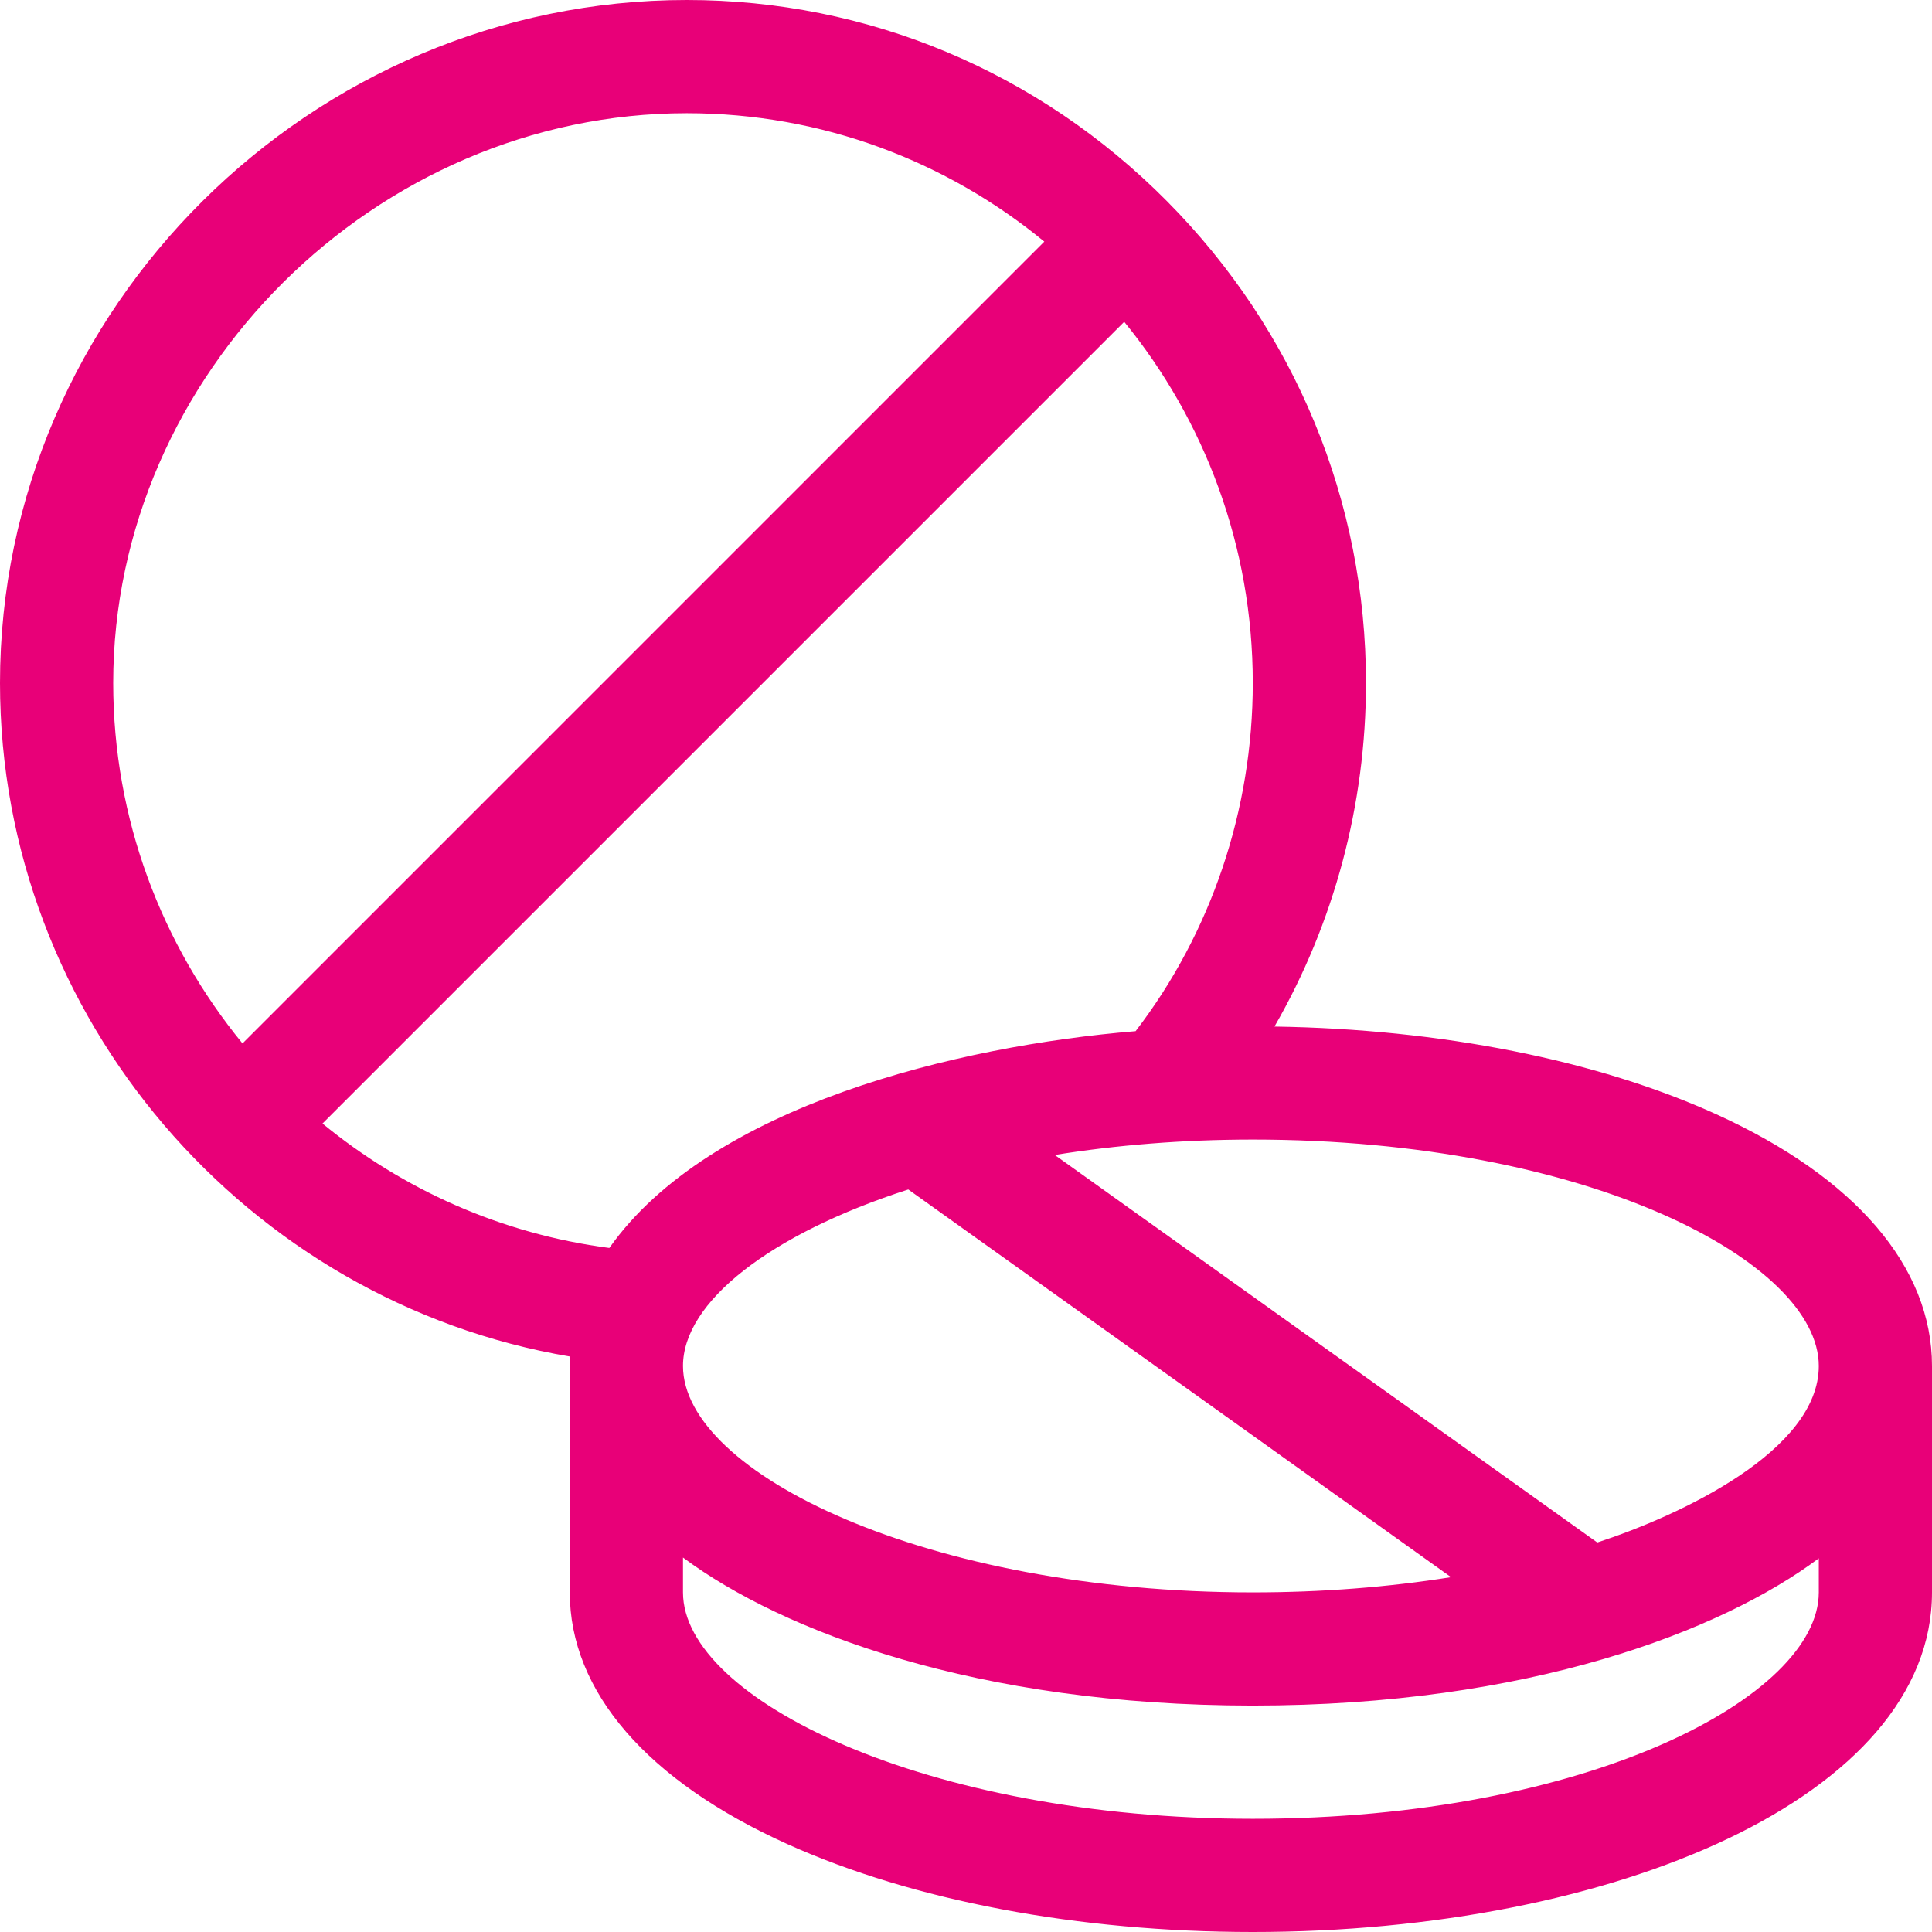 <?xml version="1.0" encoding="UTF-8"?> <svg xmlns="http://www.w3.org/2000/svg" width="318" height="318" viewBox="0 0 318 318" fill="none"> <g clip-path="url(#clip0_40_138)"> <path d="M282.523 183.416C262.837 174.468 237.121 169.377 209.773 168.968C219.569 151.968 224.836 132.443 224.836 112.418C224.836 82.576 213.205 54.413 192.085 33.117C170.906 11.761 142.834 0 113.039 0C51.218 0 0 50.791 0 112.418C0 167.626 40.767 214.331 93.824 223.282C93.799 223.799 93.785 224.316 93.785 224.836V262.102C93.785 278.408 106.505 293.123 129.599 303.533C150.295 312.862 177.5 318 206.203 318C265.635 318 318 295.698 318 262.102V224.836C318 208.525 305.4 193.815 282.523 183.416ZM18.633 112.418C18.633 61.581 61.865 18.633 113.039 18.633C135.341 18.633 155.834 26.565 171.89 39.77L39.915 171.746C26.605 155.506 18.633 134.792 18.633 112.418ZM100.295 205.412C82.487 203.096 66.279 195.767 53.082 184.929L185.041 52.97C198.258 69.162 206.203 89.874 206.203 112.418C206.203 133.287 199.379 153.484 186.916 169.726C157.583 172.143 116.8 182.015 100.295 205.412ZM149.501 195.784L238.838 259.595C228.526 261.243 217.526 262.102 206.203 262.102C152.526 262.102 112.418 242.427 112.418 224.836C112.418 214.358 126.65 203.142 149.501 195.784ZM299.367 262.102C299.367 279.177 261.478 299.367 206.203 299.367C152.526 299.367 112.418 279.693 112.418 262.102V256.364C128.703 268.491 160.793 280.734 206.203 280.734C251.57 280.734 283.277 268.505 299.367 256.494V262.102ZM262.907 253.889L173.607 190.104C183.662 188.489 194.615 187.57 206.203 187.57C261.498 187.57 299.367 207.772 299.367 224.836C299.367 238.77 276.629 249.406 262.907 253.889Z" fill="#E80078"></path> </g> <defs> <clipPath id="clip0_40_138"> <rect width="318" height="318" fill="white"></rect> </clipPath> </defs> </svg> 